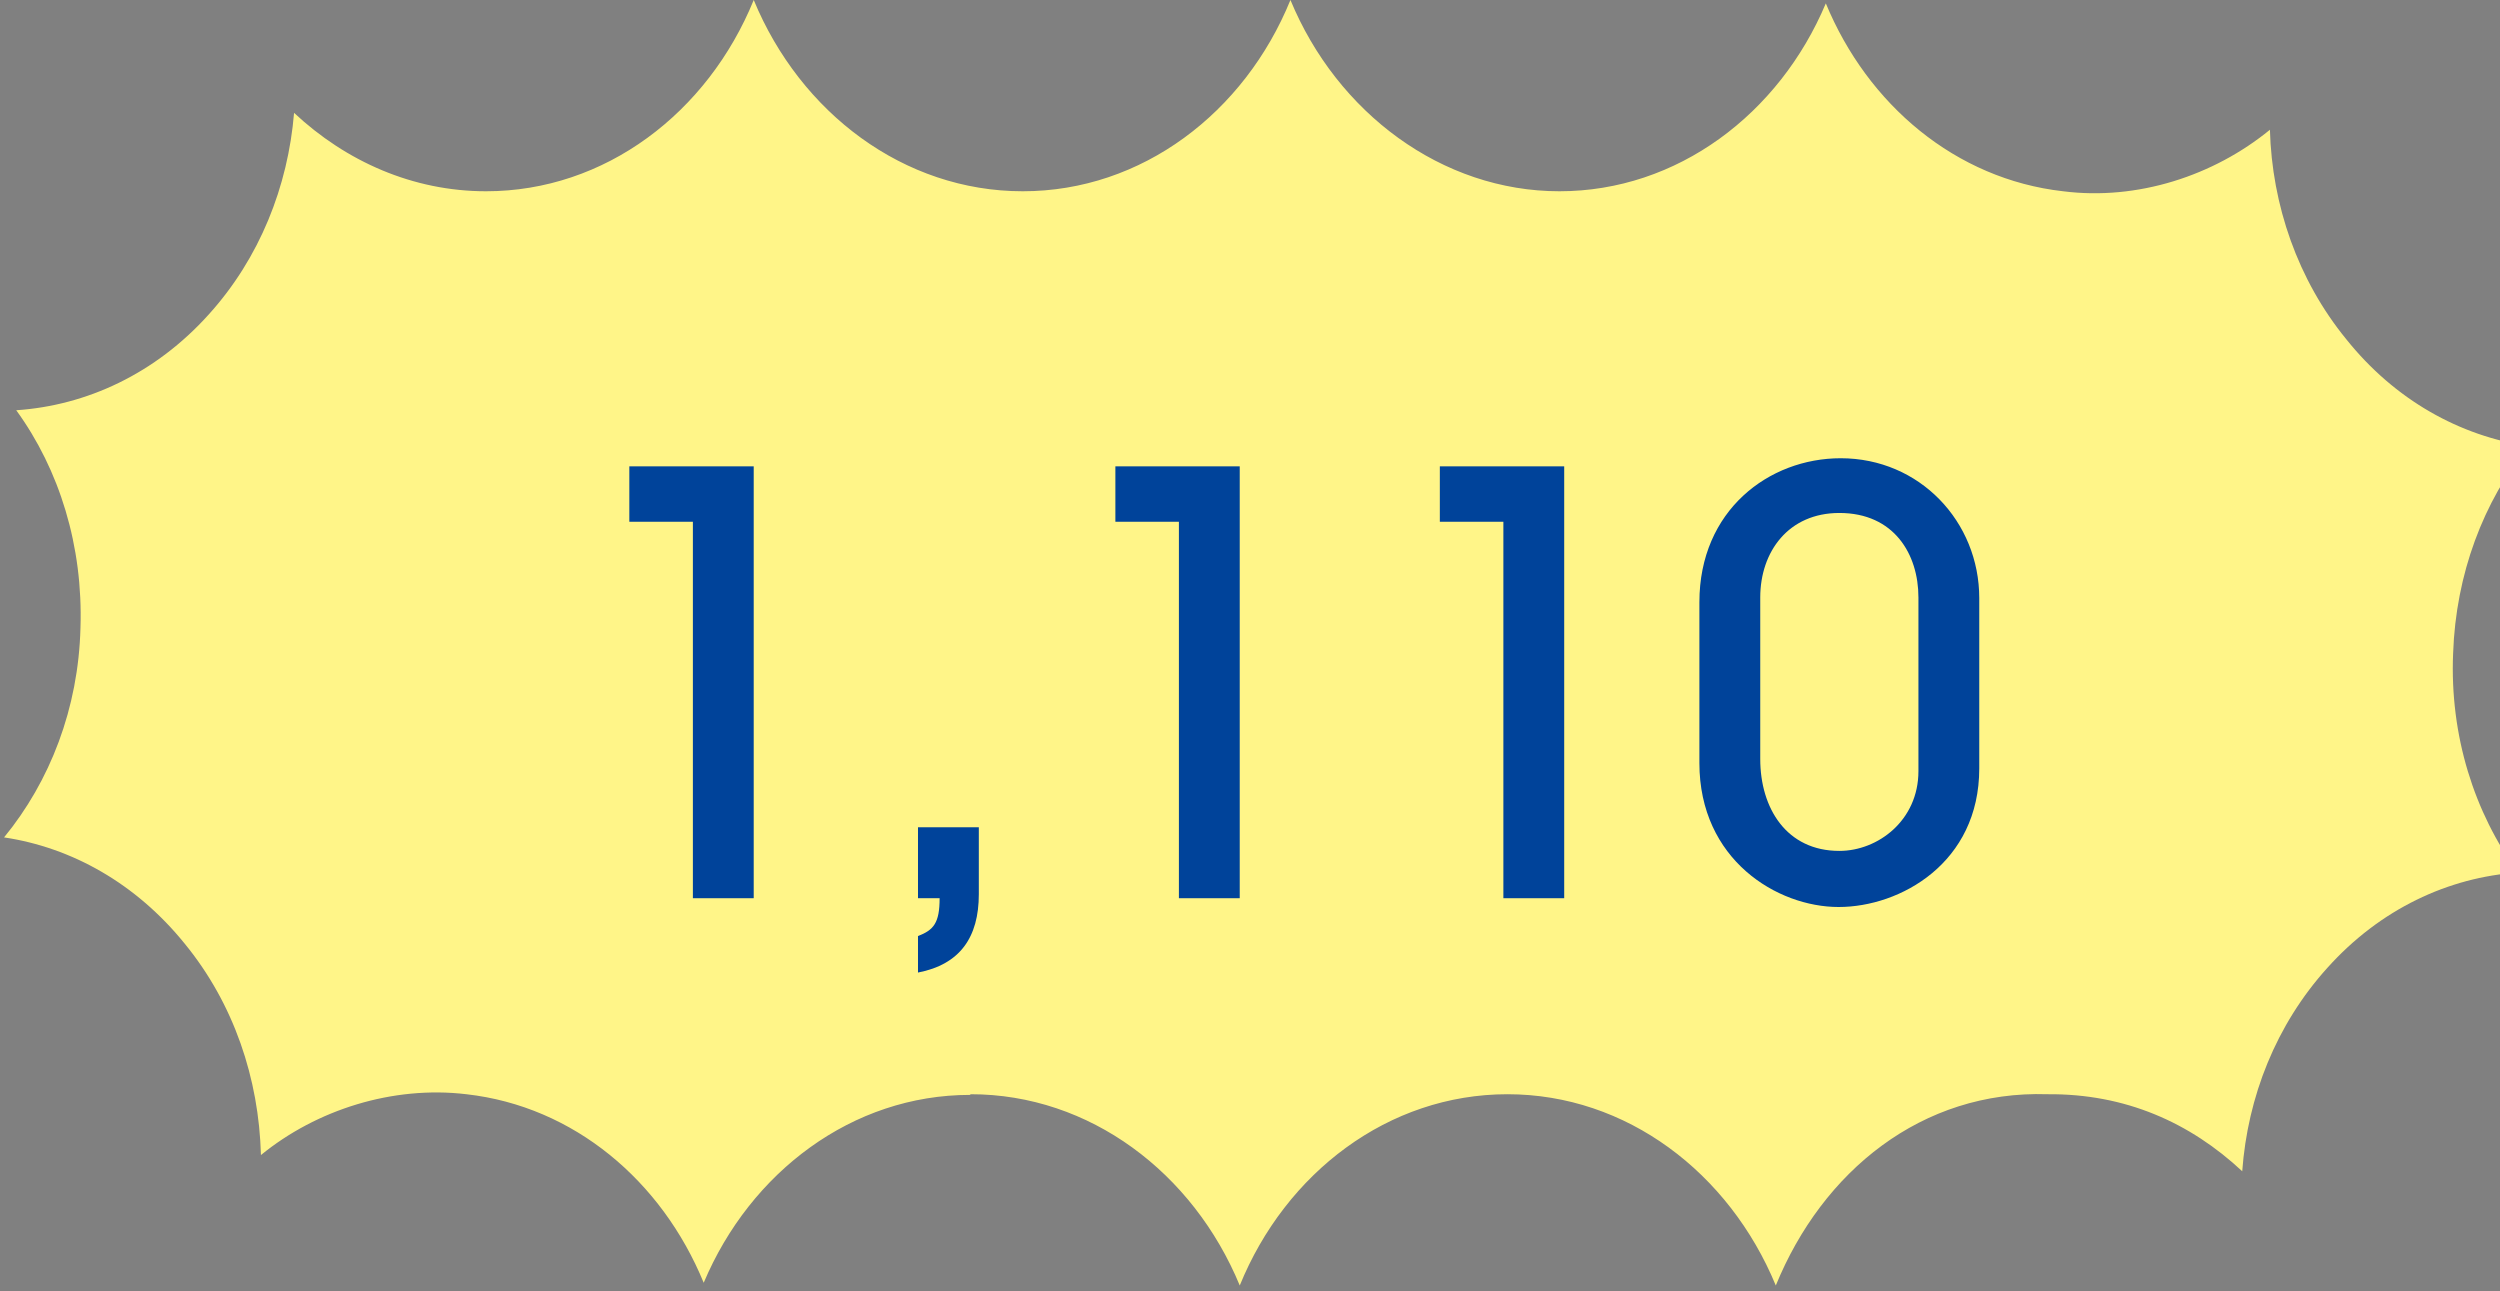 <svg width="91" height="47" viewBox="0 0 91 47" fill="none" xmlns="http://www.w3.org/2000/svg">
<rect x="0" y="0" width="91" height="47" fill="#808080" stroke="none"/>
<path d="M35.334 39.83C39.664 39.83 43.429 42.683 45.127 46.792C46.8 42.683 50.54 39.83 54.871 39.83C59.201 39.83 62.941 42.683 64.639 46.792C66.337 42.634 69.954 39.682 74.53 39.83C77.36 39.805 79.722 40.863 81.617 42.634C81.813 39.928 82.847 37.296 84.717 35.229C86.636 33.089 89.121 31.933 91.655 31.76C90.056 29.571 89.17 26.766 89.293 23.79C89.392 20.887 90.4 18.254 92.025 16.237C89.539 15.868 87.177 14.564 85.406 12.35C83.634 10.185 82.699 7.454 82.625 4.723C80.583 6.396 77.803 7.307 75.096 6.962C71.184 6.519 67.985 3.813 66.46 0.123C64.762 4.158 61.047 6.962 56.765 6.962C52.484 6.962 48.67 4.108 46.972 0C45.299 4.108 41.559 6.962 37.229 6.962C32.898 6.962 29.133 4.108 27.436 0C25.762 4.108 22.023 6.962 17.692 6.962C15.035 6.962 12.599 5.88 10.704 4.108C10.483 6.79 9.449 9.398 7.604 11.44C5.66 13.605 3.15 14.761 0.591 14.933C2.166 17.098 3.027 19.878 2.929 22.855C2.855 25.782 1.822 28.439 0.148 30.481C2.609 30.85 4.946 32.154 6.718 34.343C8.514 36.533 9.425 39.264 9.498 42.044C11.516 40.395 14.296 39.51 16.978 39.83C20.891 40.272 24.089 42.979 25.615 46.693C27.313 42.659 31.028 39.854 35.309 39.854" fill="#FFF588"/>
<path d="M25.221 32.695V18.992H22.908V16.975H27.435V32.695H25.221Z" fill="#00439A"/>
<path d="M33.415 34.073C33.981 33.852 34.202 33.605 34.202 32.695H33.415V30.112H35.629V32.548C35.629 34.122 34.94 35.106 33.415 35.401V34.073Z" fill="#00439A"/>
<path d="M42.912 32.695V18.992H40.6V16.975H45.126V32.695H42.912Z" fill="#00439A"/>
<path d="M54.723 32.695V18.992H52.41V16.975H56.937V32.695H54.723Z" fill="#00439A"/>
<path d="M72.045 27.972C72.045 31.416 69.166 33.015 66.927 33.015C64.688 33.015 61.858 31.293 61.858 27.775V21.92C61.858 18.574 64.393 16.68 67.001 16.68C69.88 16.68 72.045 18.992 72.045 21.772V27.972ZM69.831 21.748C69.831 20.173 68.945 18.672 66.952 18.672C65.106 18.672 64.073 20.075 64.073 21.748V27.627C64.073 29.423 65.032 30.973 66.952 30.973C68.354 30.973 69.831 29.866 69.831 28.07V21.772V21.748Z" fill="#00439A"/>
</svg>

